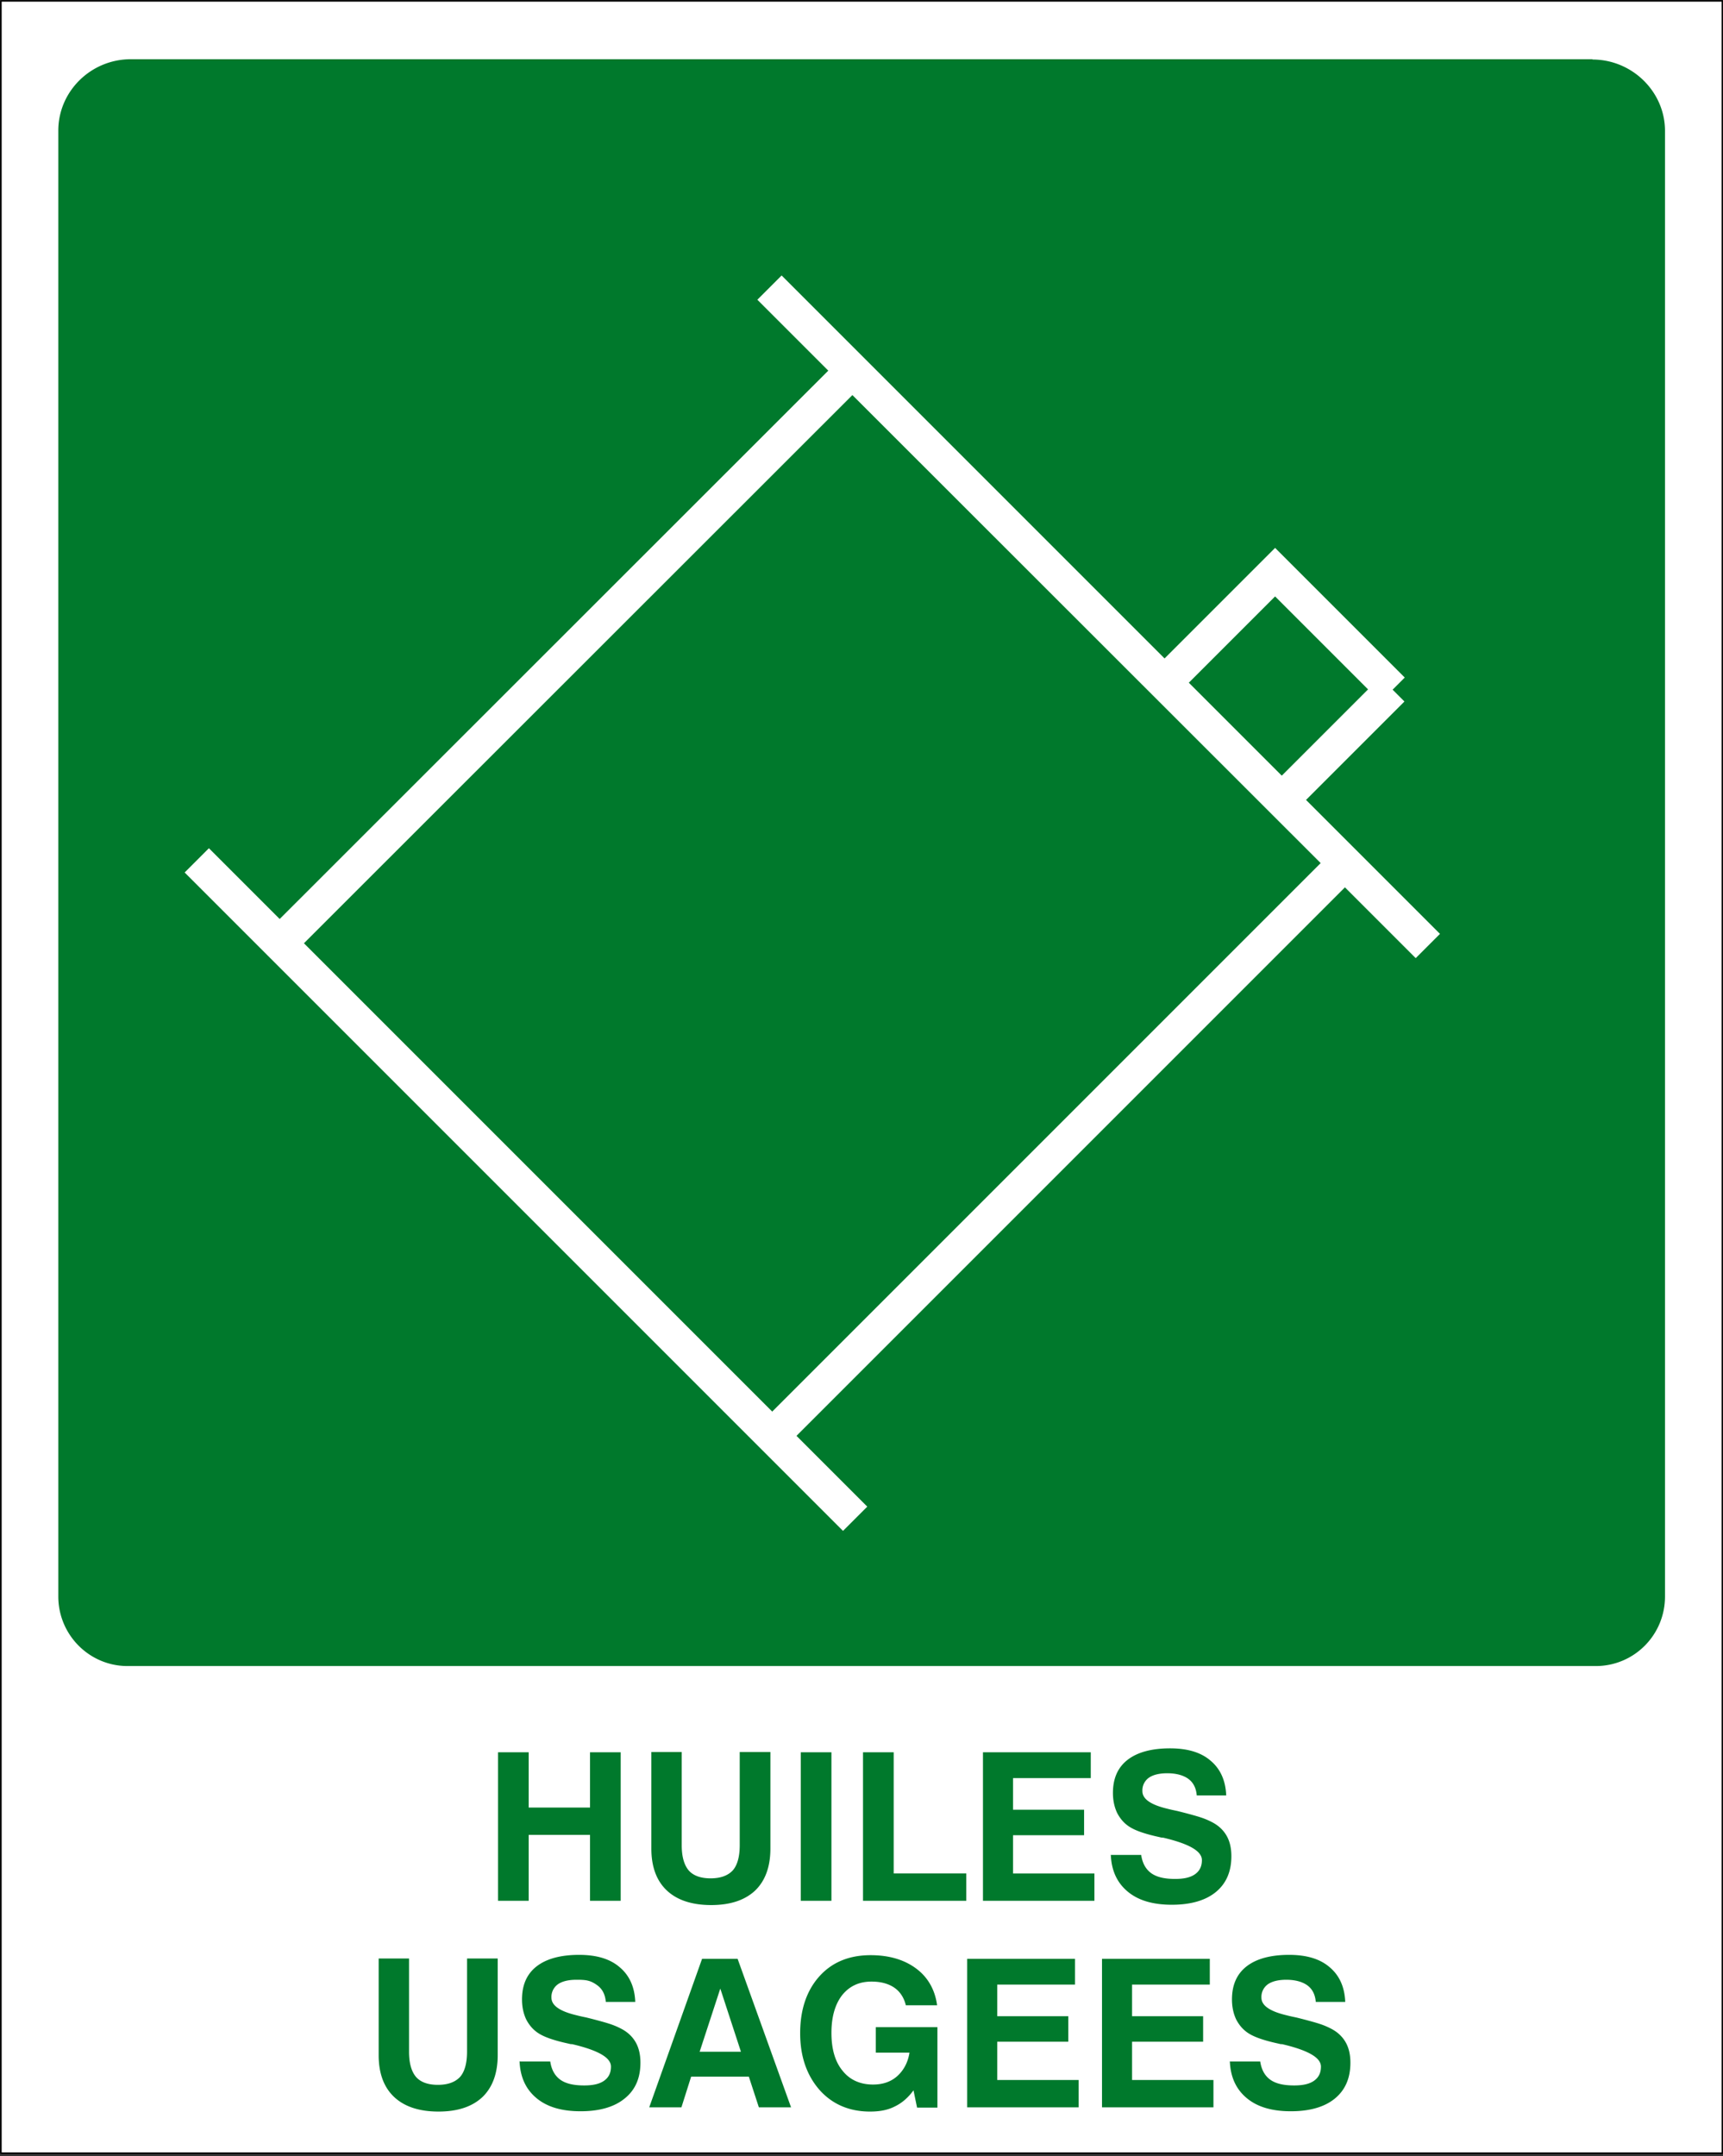 <?xml version="1.0" encoding="UTF-8"?> <svg xmlns="http://www.w3.org/2000/svg" viewBox="0 0 56.74 71"><rect x="0" y="0" width="56.74" height="71" fill="#333333" stroke="none"/><defs><style>.cls-5{fill:#00792c}</style></defs><path d="M.03.02h56.69v70.87H.03z" style="fill:#fff"></path><path d="M.03.03h56.69V70.9H.03z" style="fill:none;stroke:#000;stroke-linecap:round;stroke-linejoin:round;stroke-width:.05px"></path><path d="M16.4 62.59V57.7h1.01v1.82h2.02V57.7h1.01v4.89h-1.01v-2.17h-2.02v2.17zM21.43 57.69h1.02v3.07c0 .38.08.65.23.83.15.17.39.26.72.26s.57-.09.73-.26c.15-.17.23-.45.23-.83v-3.07h1.01v3.18c0 .6-.17 1.06-.5 1.38-.34.32-.82.48-1.45.48s-1.12-.16-1.46-.48q-.51-.48-.51-1.38v-3.18ZM26.37 62.59V57.7h1.01v4.89zM28.42 62.59V57.7h1.01v3.99h2.39v.9zM32.37 62.59V57.7h3.55v.85h-2.56v1.04h2.34v.84h-2.34v1.26h2.68v.9zM36.59 61.08h.99q.06.405.33.6c.18.13.44.19.79.19.29 0 .51-.05.66-.16s.22-.26.22-.46c0-.3-.43-.54-1.28-.74h-.03c-.02 0-.06-.01-.1-.02-.46-.1-.78-.21-.98-.34-.17-.11-.3-.26-.4-.45-.09-.19-.14-.41-.14-.66 0-.48.16-.84.48-1.09s.79-.38 1.4-.38c.57 0 1.02.13 1.34.41q.48.405.51 1.14h-.97q-.03-.36-.27-.54c-.16-.12-.4-.19-.7-.19-.26 0-.47.05-.61.15a.51.51 0 0 0-.21.44c0 .26.28.45.83.58.15.04.27.06.35.08.36.09.61.16.76.21s.28.11.39.17c.2.11.35.26.45.44q.15.27.15.66c0 .51-.17.9-.51 1.18s-.83.42-1.45.42-1.1-.14-1.45-.43-.54-.69-.56-1.22ZM12.45 64.49h1.02v3.07c0 .38.08.65.23.83.15.17.39.26.72.26s.57-.09.73-.26c.15-.17.23-.45.23-.83v-3.07h1.01v3.18c0 .6-.17 1.06-.5 1.38-.34.32-.82.48-1.45.48s-1.12-.16-1.46-.48q-.51-.48-.51-1.38v-3.18ZM17.13 67.88h.99q.06.405.33.6c.18.13.44.19.79.19.29 0 .51-.05.66-.16s.22-.26.22-.46c0-.3-.43-.54-1.28-.74h-.03c-.02 0-.06-.01-.1-.02-.46-.1-.78-.21-.98-.34-.17-.11-.3-.26-.4-.45-.09-.19-.14-.41-.14-.66 0-.48.16-.84.48-1.09s.79-.38 1.4-.38c.57 0 1.02.13 1.34.41q.48.405.51 1.14h-.97q-.03-.36-.27-.54c-.24-.18-.4-.19-.7-.19-.26 0-.47.05-.61.15a.51.51 0 0 0-.21.44c0 .26.28.45.83.58.15.04.27.06.35.08.36.09.61.16.76.21s.28.11.39.17c.2.11.35.26.45.44q.15.27.15.66c0 .51-.17.9-.52 1.18-.34.28-.83.42-1.45.42s-1.1-.14-1.45-.43-.54-.69-.56-1.22ZM23.13 64.5h1.16l1.76 4.89h-1.06l-.33-1.01h-1.9l-.32 1.01h-1.06l1.74-4.89Zm.59.98-.68 2.08h1.36zM30.09 68.82c-.18.25-.39.43-.62.54-.23.12-.5.17-.82.17-.68 0-1.24-.24-1.66-.71-.42-.48-.64-1.1-.64-1.87s.21-1.4.63-1.87.99-.7 1.69-.7c.61 0 1.11.15 1.5.44s.62.7.69 1.21h-1.03c-.06-.25-.19-.45-.38-.58s-.44-.2-.75-.2c-.41 0-.73.15-.97.45-.23.3-.35.71-.35 1.24s.12.95.37 1.25c.24.3.58.45 1 .45.32 0 .59-.09.8-.28s.35-.45.4-.77h-1.11v-.84h2.03v2.65h-.67l-.12-.58ZM31.85 69.39V64.5h3.55v.85h-2.56v1.04h2.34v.84h-2.34v1.26h2.68v.9zM36.29 69.39V64.5h3.55v.85h-2.56v1.04h2.34v.84h-2.34v1.26h2.68v.9zM40.51 67.88h.99q.06.405.33.6c.18.13.44.19.79.19.29 0 .51-.05.66-.16s.22-.26.22-.46c0-.3-.43-.54-1.28-.74h-.03c-.02 0-.06-.01-.1-.02-.46-.1-.78-.21-.98-.34-.17-.11-.3-.26-.4-.45-.09-.19-.14-.41-.14-.66 0-.48.16-.84.48-1.09s.79-.38 1.4-.38c.57 0 1.02.13 1.34.41q.48.405.51 1.14h-.97q-.03-.36-.27-.54c-.16-.12-.4-.19-.7-.19-.26 0-.47.05-.61.15a.51.51 0 0 0-.21.44c0 .26.28.45.83.58.15.04.27.06.35.08.36.09.61.16.76.21s.28.11.39.17c.2.11.35.26.45.44q.15.27.15.66c0 .51-.17.9-.51 1.18s-.83.42-1.45.42-1.1-.14-1.45-.43-.54-.69-.56-1.22ZM52.44 1.95H4.31c-1.32 0-2.39 1.06-2.39 2.35v48.27c0 1.26 1.02 2.29 2.28 2.29h48.35c1.26 0 2.28-1.02 2.28-2.29V4.31c0-1.29-1.08-2.35-2.39-2.35" class="cls-5"></path><path d="m6.48 28.33 21.68 21.68M25.34 9.47l21.68 21.68m-1.16-8.44-3.87-3.87-3.64 3.64 3.86 3.86 3.64-3.64Zm-1.57 5.71L28.07 12.21 9.21 31.06l16.22 16.22z" style="fill:none;stroke:#fff;stroke-width:1.13px"></path><path d="M0 0h56.74v71H0z" style="fill:none"></path></svg> 